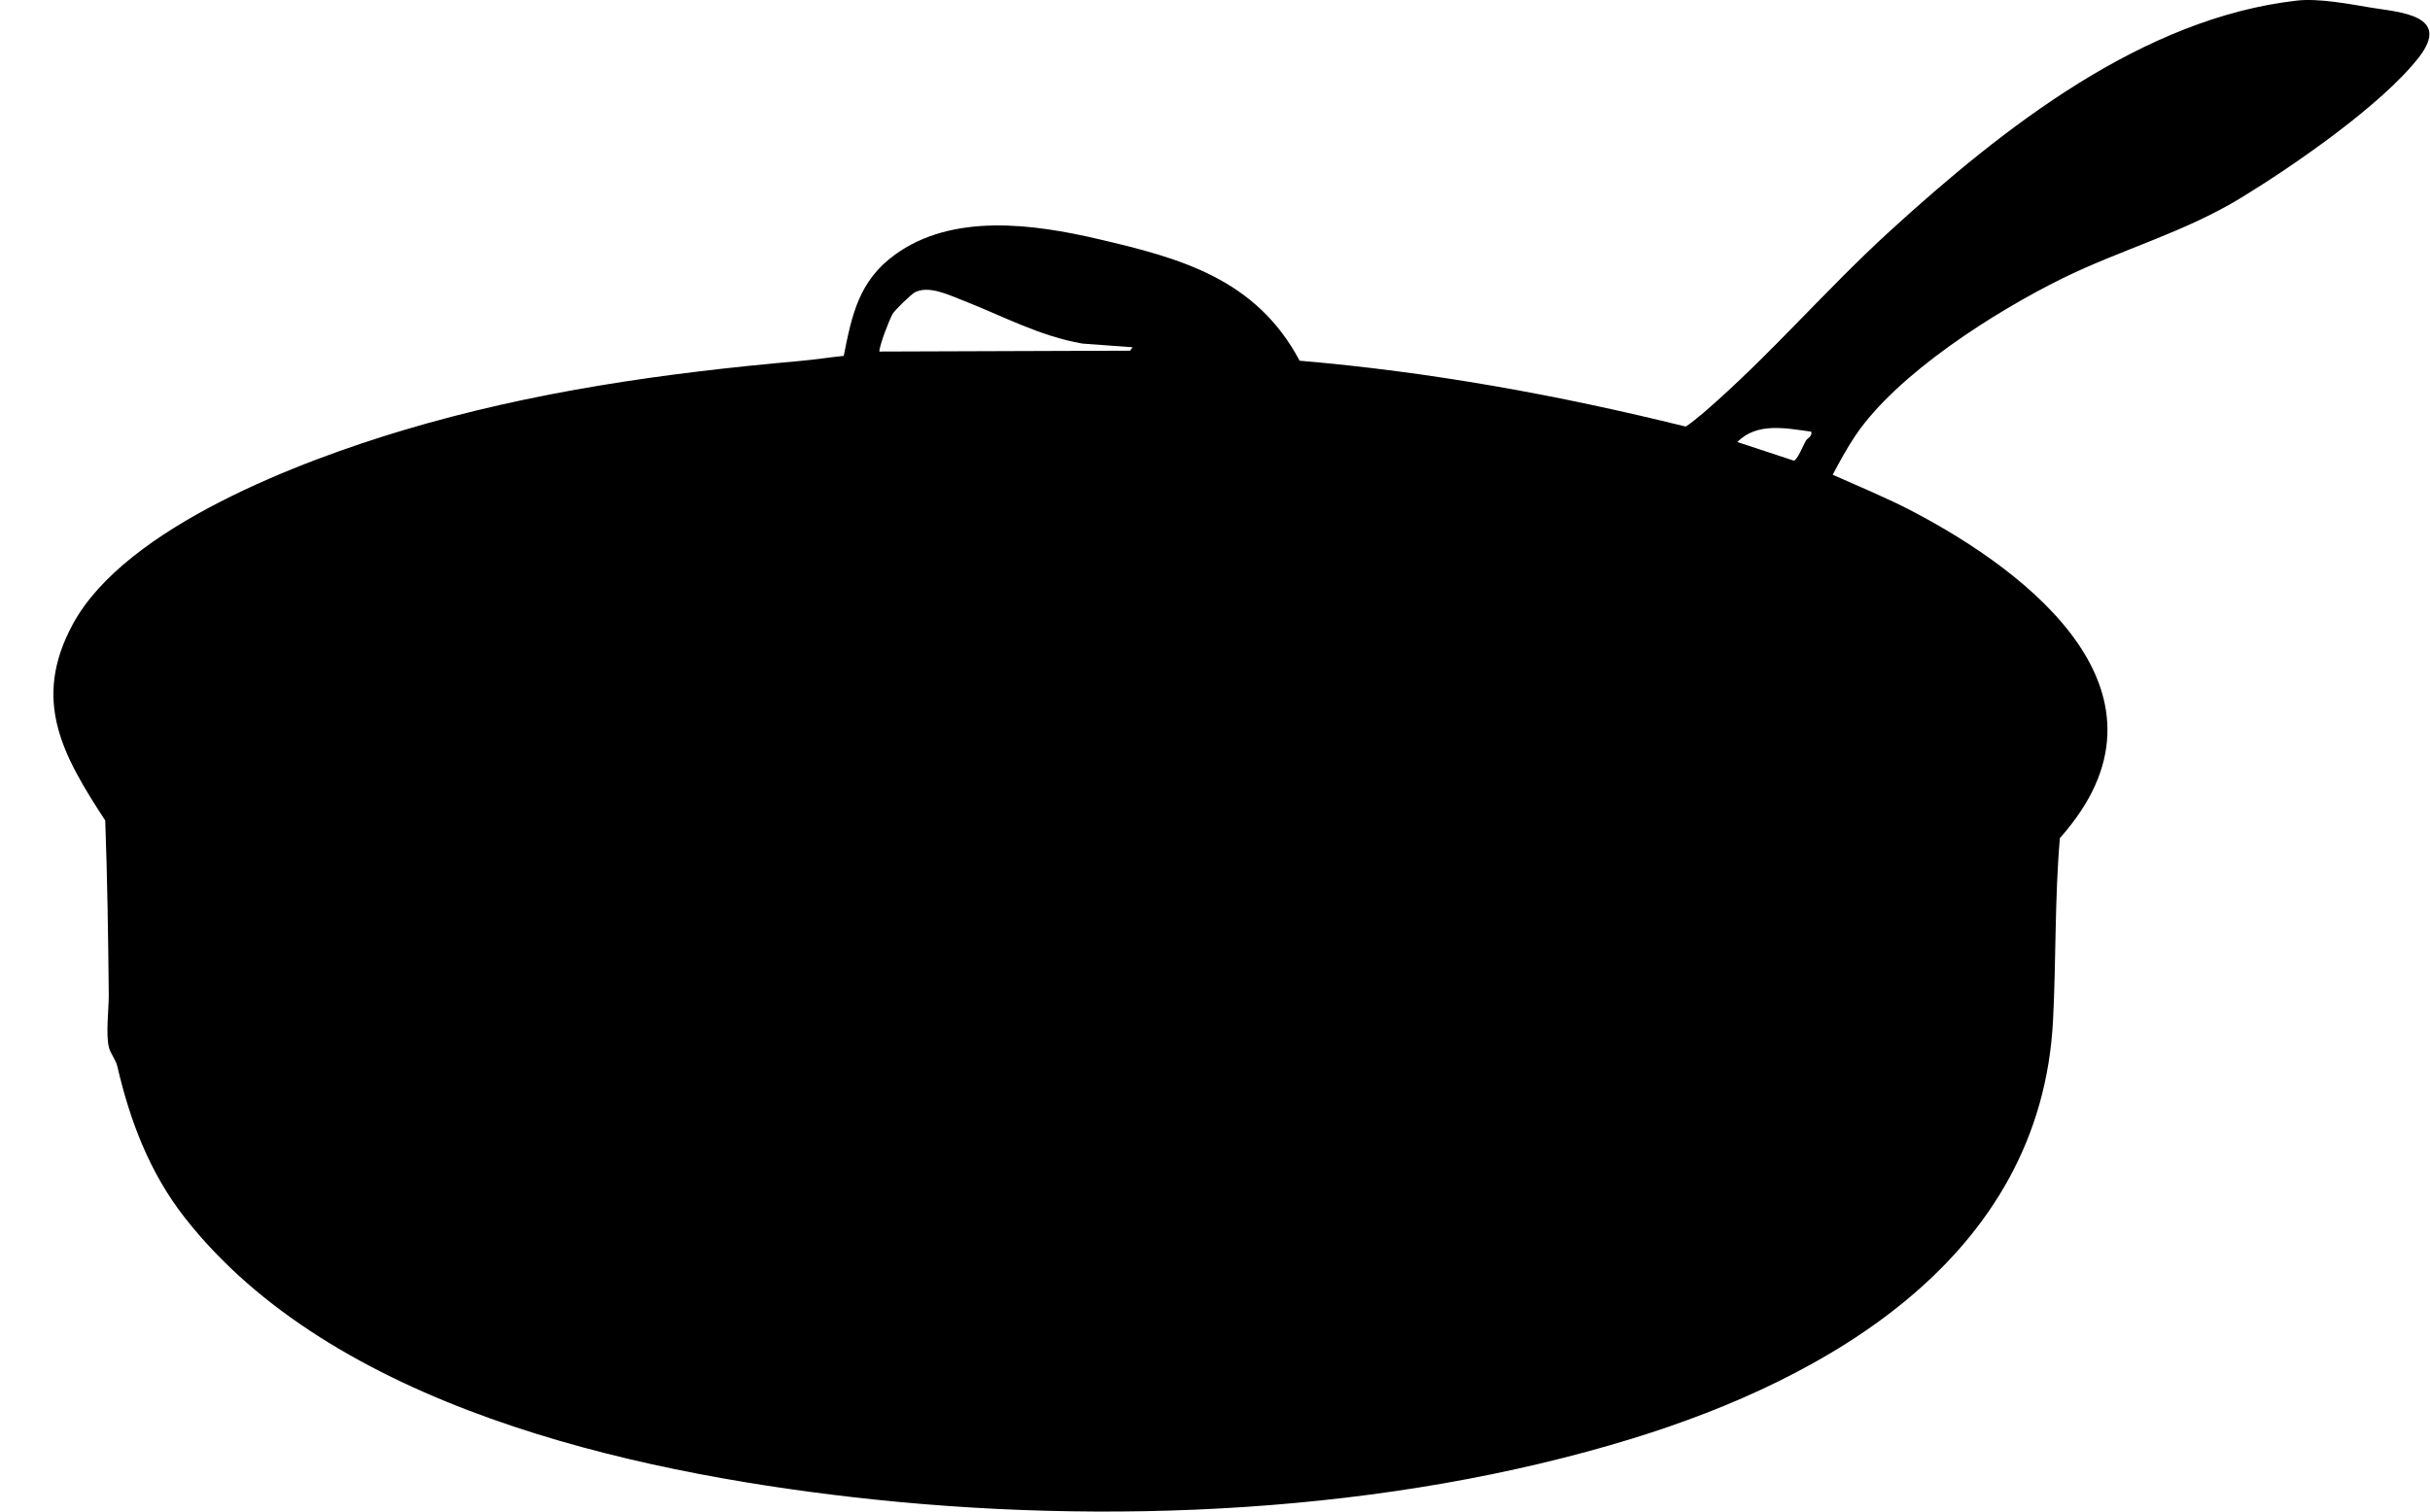 <svg xmlns="http://www.w3.org/2000/svg" fill="none" viewBox="0 0 45 28" height="28" width="45">
<path fill="#000" d="M34.352 8.079C34.205 8.299 34.067 8.552 33.939 8.794C34.43 9.014 34.933 9.219 35.412 9.469C37.588 10.606 40.517 12.866 38.146 15.524C38.049 16.648 38.077 17.778 38.019 18.903C37.793 23.306 33.82 25.541 30.239 26.644C25.706 28.04 20.471 28.271 15.783 27.732C11.686 27.261 6.151 26.057 3.412 22.543C2.768 21.715 2.407 20.761 2.173 19.754C2.145 19.633 2.048 19.52 2.018 19.405C1.955 19.157 2.016 18.696 2.014 18.423C2.004 17.357 1.988 16.275 1.949 15.199C1.167 14 0.581 12.98 1.348 11.563C2.329 9.75 5.613 8.524 7.453 7.974C9.867 7.251 12.314 6.908 14.809 6.687C15.08 6.663 15.354 6.62 15.625 6.592C15.778 5.816 15.912 5.204 16.562 4.726C17.634 3.938 19.14 4.148 20.341 4.429C21.85 4.781 23.259 5.159 24.067 6.682C26.478 6.886 28.862 7.319 31.213 7.901C31.245 7.897 31.5 7.686 31.549 7.644C32.773 6.588 33.811 5.363 35.004 4.275C37.11 2.354 39.682 0.335 42.535 0.011C42.937 -0.035 43.504 0.074 43.906 0.141C44.429 0.228 45.41 0.274 44.79 1.067C44.1 1.95 42.468 3.073 41.508 3.66C40.446 4.309 39.29 4.617 38.189 5.159C36.964 5.762 35.13 6.918 34.352 8.079ZM20.973 6.432L20.048 6.365C19.246 6.227 18.549 5.843 17.807 5.555C17.552 5.456 17.197 5.285 16.944 5.414C16.869 5.453 16.572 5.743 16.529 5.816C16.47 5.92 16.282 6.403 16.285 6.512L20.928 6.496L20.973 6.432V6.432ZM33.543 7.997C33.088 7.935 32.538 7.814 32.173 8.188L33.219 8.533C33.288 8.519 33.397 8.239 33.442 8.163C33.47 8.115 33.562 8.088 33.543 7.997Z"></path>
</svg>
